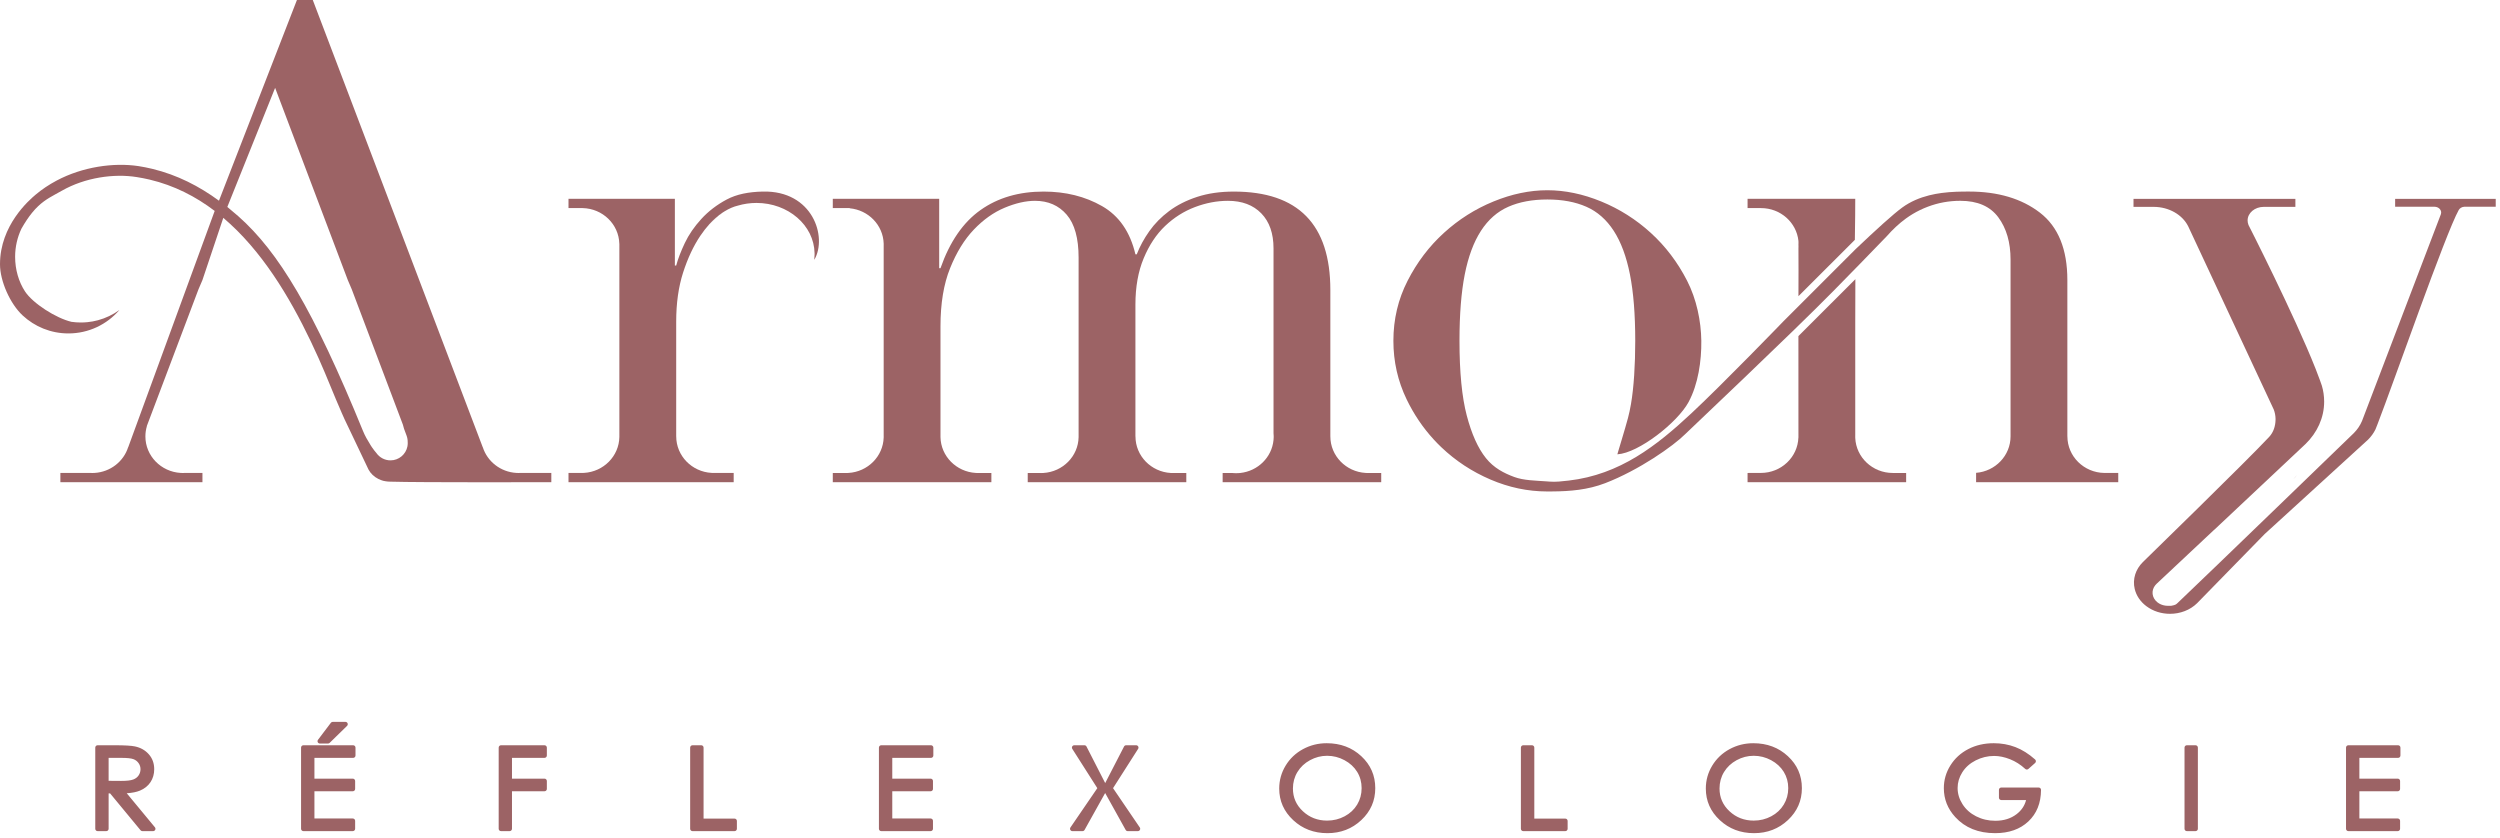<?xml version="1.0" encoding="UTF-8" standalone="no"?><!DOCTYPE svg PUBLIC "-//W3C//DTD SVG 1.1//EN" "http://www.w3.org/Graphics/SVG/1.1/DTD/svg11.dtd"><svg width="100%" height="100%" viewBox="0 0 188 63" version="1.1" xmlns="http://www.w3.org/2000/svg" xmlns:xlink="http://www.w3.org/1999/xlink" xml:space="preserve" xmlns:serif="http://www.serif.com/" style="fill-rule:evenodd;clip-rule:evenodd;stroke-linejoin:round;stroke-miterlimit:2;"><path d="M7.339,56.043l1.3,0c0.743,0 1.247,0.031 1.51,0.088c0.427,0.09 0.773,0.288 1.04,0.589c0.27,0.304 0.408,0.678 0.408,1.124c-0,0.37 -0.095,0.694 -0.28,0.975c-0.186,0.28 -0.451,0.493 -0.795,0.636c-0.255,0.105 -0.585,0.172 -0.991,0.198l2.119,2.56c0.043,0.052 0.053,0.125 0.024,0.186c-0.029,0.062 -0.091,0.102 -0.159,0.102l-0.808,-0c-0.053,-0 -0.102,-0.024 -0.136,-0.064l-2.289,-2.771l-0.114,0l0,2.659c0,0.097 -0.079,0.176 -0.176,0.176l-0.653,-0c-0.097,-0 -0.175,-0.079 -0.175,-0.176l-0,-6.106c-0,-0.097 0.078,-0.176 0.175,-0.176Zm0.829,0.949l0,1.725l0.947,0.007c0.406,0 0.708,-0.031 0.903,-0.105c0.172,-0.063 0.307,-0.165 0.404,-0.306c0.096,-0.14 0.144,-0.297 0.144,-0.471c-0,-0.167 -0.048,-0.32 -0.145,-0.456c-0.098,-0.139 -0.225,-0.237 -0.384,-0.297c-0.179,-0.067 -0.478,-0.097 -0.896,-0.097l-0.973,0Zm14.649,-0.949l3.739,0c0.097,0 0.177,0.079 0.177,0.176l-0,0.597c-0,0.098 -0.08,0.176 -0.177,0.176l-2.911,0l-0,1.562l2.884,0c0.098,0 0.177,0.079 0.177,0.176l0,0.598c0,0.098 -0.079,0.175 -0.177,0.175l-2.884,0l-0,2.048l2.884,-0c0.098,-0 0.177,0.079 0.177,0.175l0,0.599c0,0.097 -0.079,0.176 -0.177,0.176l-3.712,-0c-0.098,-0 -0.177,-0.079 -0.177,-0.176l0,-6.106c0,-0.097 0.079,-0.176 0.177,-0.176Zm2.204,-1.759l0.954,0c0.071,0 0.137,0.043 0.163,0.109c0.027,0.066 0.012,0.143 -0.04,0.192l-1.309,1.279c-0.032,0.032 -0.077,0.049 -0.122,0.049l-0.613,0c-0.066,0 -0.128,-0.037 -0.158,-0.096c-0.029,-0.061 -0.023,-0.132 0.018,-0.186l0.967,-1.277c0.033,-0.045 0.085,-0.07 0.14,-0.07Zm12.656,1.759l3.269,0c0.097,0 0.177,0.079 0.177,0.176l-0,0.597c-0,0.098 -0.08,0.176 -0.177,0.176l-2.445,0l-0,1.562l2.445,0c0.097,0 0.177,0.079 0.177,0.176l-0,0.598c-0,0.098 -0.08,0.175 -0.177,0.175l-2.445,0l-0,2.822c-0,0.097 -0.08,0.176 -0.177,0.176l-0.647,-0c-0.097,-0 -0.176,-0.079 -0.176,-0.176l0,-6.106c0,-0.097 0.079,-0.176 0.176,-0.176Zm14.399,0l0.657,0c0.097,0 0.175,0.079 0.175,0.176l0,5.34l2.331,-0c0.097,-0 0.175,0.079 0.175,0.176l0,0.59c0,0.097 -0.078,0.176 -0.175,0.176l-3.163,-0c-0.098,-0 -0.176,-0.079 -0.176,-0.176l0,-6.106c0,-0.097 0.078,-0.176 0.176,-0.176Zm14.195,0l3.739,0c0.097,0 0.177,0.079 0.177,0.176l-0,0.597c-0,0.098 -0.08,0.176 -0.177,0.176l-2.911,0l0,1.562l2.885,0c0.097,0 0.176,0.079 0.176,0.176l0,0.598c0,0.098 -0.079,0.175 -0.176,0.175l-2.885,0l0,2.048l2.885,-0c0.097,-0 0.176,0.079 0.176,0.175l0,0.599c0,0.097 -0.079,0.176 -0.176,0.176l-3.713,-0c-0.098,-0 -0.176,-0.079 -0.176,-0.176l-0,-6.106c-0,-0.097 0.078,-0.176 0.176,-0.176Zm14.514,0l0.764,0c0.065,0 0.126,0.037 0.156,0.096l1.406,2.748l1.417,-2.748c0.03,-0.059 0.091,-0.096 0.156,-0.096l0.755,0c0.064,0 0.124,0.036 0.154,0.091c0.031,0.057 0.029,0.126 -0.006,0.18l-1.886,2.955l2.012,2.957c0.036,0.053 0.04,0.124 0.01,0.181c-0.03,0.057 -0.091,0.094 -0.155,0.094l-0.764,-0c-0.064,-0 -0.122,-0.035 -0.154,-0.091l-1.542,-2.775l-1.548,2.775c-0.032,0.057 -0.09,0.091 -0.154,0.091l-0.763,-0c-0.065,-0 -0.125,-0.037 -0.156,-0.094c-0.03,-0.058 -0.026,-0.128 0.01,-0.181l2.022,-2.957l-1.883,-2.955c-0.034,-0.055 -0.036,-0.123 -0.005,-0.18c0.031,-0.055 0.09,-0.091 0.154,-0.091Zm18.982,-0.153c1.035,-0 1.902,0.326 2.6,0.973c0.703,0.651 1.053,1.454 1.053,2.407c-0,0.944 -0.349,1.745 -1.051,2.402c-0.696,0.654 -1.547,0.982 -2.549,0.982c-1.014,0 -1.871,-0.327 -2.569,-0.977c-0.703,-0.655 -1.054,-1.447 -1.054,-2.378c0,-0.62 0.161,-1.193 0.48,-1.722c0.319,-0.528 0.755,-0.941 1.307,-1.241c0.549,-0.298 1.143,-0.446 1.783,-0.446Zm0.03,0.945c-0.451,0 -0.88,0.111 -1.285,0.332c-0.404,0.22 -0.72,0.516 -0.945,0.888c-0.226,0.372 -0.339,0.785 -0.339,1.242c0,0.675 0.25,1.244 0.749,1.709c0.503,0.469 1.11,0.703 1.82,0.703c0.476,-0 0.917,-0.108 1.322,-0.325c0.401,-0.214 0.715,-0.506 0.94,-0.878c0.223,-0.371 0.335,-0.784 0.335,-1.239c-0,-0.449 -0.111,-0.858 -0.335,-1.222c-0.225,-0.366 -0.543,-0.658 -0.952,-0.878c-0.411,-0.221 -0.848,-0.332 -1.31,-0.332Zm14.75,-0.792l0.656,0c0.098,0 0.177,0.079 0.177,0.176l-0,5.34l2.331,-0c0.097,-0 0.175,0.079 0.175,0.176l-0,0.59c-0,0.097 -0.078,0.176 -0.175,0.176l-3.164,-0c-0.097,-0 -0.176,-0.079 -0.176,-0.176l-0,-6.106c-0,-0.097 0.079,-0.176 0.176,-0.176Zm17.3,-0.153c1.036,-0 1.902,0.326 2.6,0.973c0.703,0.651 1.055,1.454 1.055,2.407c-0,0.944 -0.351,1.745 -1.051,2.402c-0.698,0.654 -1.548,0.982 -2.551,0.982c-1.014,0 -1.87,-0.327 -2.568,-0.977c-0.704,-0.655 -1.054,-1.447 -1.054,-2.378c-0,-0.62 0.16,-1.193 0.48,-1.722c0.319,-0.528 0.755,-0.941 1.306,-1.241c0.55,-0.298 1.145,-0.446 1.783,-0.446Zm0.032,0.945c-0.453,0 -0.882,0.111 -1.287,0.332c-0.403,0.22 -0.718,0.516 -0.945,0.888c-0.226,0.372 -0.339,0.785 -0.339,1.242c-0,0.675 0.25,1.244 0.75,1.709c0.503,0.469 1.11,0.703 1.821,0.703c0.476,-0 0.916,-0.108 1.321,-0.325c0.401,-0.214 0.714,-0.506 0.939,-0.878c0.224,-0.371 0.337,-0.784 0.337,-1.239c-0,-0.449 -0.113,-0.858 -0.336,-1.222c-0.226,-0.366 -0.543,-0.658 -0.951,-0.878c-0.412,-0.221 -0.848,-0.332 -1.31,-0.332Zm21.161,0.541l-0.506,0.449c-0.068,0.06 -0.169,0.059 -0.236,-0.003c-0.347,-0.32 -0.728,-0.563 -1.142,-0.727c-0.41,-0.164 -0.811,-0.248 -1.201,-0.248c-0.483,0 -0.944,0.112 -1.382,0.334c-0.433,0.22 -0.768,0.517 -1.007,0.894c-0.236,0.373 -0.353,0.767 -0.353,1.183c-0,0.426 0.122,0.831 0.367,1.215c0.246,0.387 0.587,0.692 1.022,0.912c0.441,0.225 0.923,0.337 1.446,0.337c0.63,-0 1.162,-0.164 1.598,-0.496c0.368,-0.282 0.608,-0.635 0.716,-1.063l-1.866,0c-0.097,0 -0.175,-0.078 -0.175,-0.175l-0,-0.59c-0,-0.096 0.078,-0.176 0.175,-0.176l2.813,0c0.047,0 0.092,0.019 0.125,0.052c0.033,0.033 0.051,0.078 0.051,0.126c-0.006,0.997 -0.328,1.788 -0.955,2.375c-0.622,0.583 -1.455,0.879 -2.499,0.879c-1.262,0 -2.26,-0.407 -2.996,-1.211c-0.573,-0.626 -0.858,-1.35 -0.858,-2.173c0,-0.612 0.164,-1.181 0.492,-1.707c0.328,-0.526 0.776,-0.937 1.346,-1.232c0.566,-0.294 1.204,-0.441 1.918,-0.441c0.576,-0 1.117,0.098 1.624,0.291c0.506,0.194 1.001,0.504 1.483,0.932c0.038,0.033 0.059,0.081 0.059,0.132c0,0.05 -0.021,0.098 -0.059,0.131Zm11.412,-1.333l0.651,0c0.099,0 0.177,0.079 0.177,0.176l0,6.106c0,0.097 -0.078,0.176 -0.177,0.176l-0.651,-0c-0.097,-0 -0.176,-0.079 -0.176,-0.176l0,-6.106c0,-0.097 0.079,-0.176 0.176,-0.176Zm12.146,0l3.738,0c0.098,0 0.177,0.079 0.177,0.176l0,0.597c0,0.098 -0.079,0.176 -0.177,0.176l-2.911,0l0,1.562l2.885,0c0.097,0 0.177,0.079 0.177,0.176l0,0.598c0,0.098 -0.08,0.175 -0.177,0.175l-2.885,0l0,2.048l2.885,-0c0.097,-0 0.177,0.079 0.177,0.175l0,0.599c0,0.097 -0.08,0.176 -0.177,0.176l-3.712,-0c-0.098,-0 -0.177,-0.079 -0.177,-0.176l-0,-6.106c-0,-0.097 0.079,-0.176 0.177,-0.176Z" style="fill:#9c6365;"/><path d="M172.736,35.72c-0.081,0.107 -0.171,0.209 -0.266,0.304l0.266,-0.304Zm0.281,-2.788c0.023,0.046 0.044,0.094 0.064,0.142c0.023,0.057 0.045,0.115 0.065,0.176l-0.129,-0.318Z" style="fill:#9c6365;"/><path d="M53.348,16.854c0.309,-0.377 0.696,-0.703 1.14,-0.959c-0.054,0.032 -0.105,0.064 -0.159,0.101c-0.341,0.226 -0.668,0.513 -0.981,0.858Z" style="fill:#9c6365;"/><path d="M132.433,15.649c-0.019,-0 -1.016,-0.001 -1.016,-0.001l0,-0.696l8.098,0c-0,0 -0.007,2.341 -0.03,3.085c-1.093,1.093 -2.991,2.984 -4.242,4.235c0.014,-0.297 -0,-3.595 -0,-3.595c0.01,-0.091 -0,-0.184 -0,-0.279c-0,-0.094 0.01,-0.187 -0,-0.279c-0.143,-1.386 -1.347,-2.47 -2.81,-2.47Z" style="fill:#9c6365;"/><path d="M139.513,21.005c0.004,-0.005 0.008,-0.009 0.011,-0.011l-0.009,3.346l-0,8.364c-0,0.033 -0.001,0.067 -0.001,0.099l0,0.014c0,0.038 0,0.075 0.001,0.113c0.061,1.465 1.302,2.637 2.822,2.637l1.005,-0l0,0.695l-11.925,-0l0,-0.695l1.002,-0.003c1.526,-0 2.77,-1.183 2.821,-2.657l0.003,-0l-0.002,-7.632l4.272,-4.27Z" style="fill:#9c6365;"/><path d="M63.898,15.648l-1.272,-0l0,-0.696l8.001,0l-0,5.216l0.098,0c0.696,-1.987 1.698,-3.444 3.007,-4.371c1.308,-0.928 2.889,-1.391 4.745,-1.391c1.657,-0 3.122,0.364 4.398,1.093c1.275,0.728 2.112,1.937 2.509,3.626l0.1,-0c0.231,-0.596 0.546,-1.176 0.944,-1.739c0.397,-0.563 0.893,-1.068 1.49,-1.515c0.597,-0.447 1.301,-0.803 2.112,-1.068c0.811,-0.265 1.731,-0.397 2.757,-0.397c4.836,-0 7.255,2.467 7.255,7.401l0,11.004l0.001,0l0,0.008c0,1.462 1.174,2.658 2.652,2.745c0.021,0.001 0.042,0.003 0.064,0.003c0.036,0.001 0.071,0.001 0.107,0.001c0.036,0 0.073,0 0.109,-0.001l0.893,-0l0,0.695l-11.925,-0l0,-0.695l0.7,-0c0.047,0.005 0.095,0.008 0.143,0.011c0.056,0.005 0.113,0.006 0.171,0.006c0.058,0 0.116,-0.001 0.172,-0.006c0.048,-0.003 0.096,-0.006 0.144,-0.011c1.323,-0.144 2.373,-1.182 2.496,-2.479c0.006,-0.068 0.011,-0.136 0.012,-0.206l0,-0.097c-0.001,-0.068 -0.006,-0.137 -0.012,-0.205l0,-13.902c0,-1.126 -0.306,-2.004 -0.919,-2.633c-0.613,-0.629 -1.45,-0.944 -2.51,-0.944c-0.827,0 -1.656,0.158 -2.484,0.472c-0.828,0.315 -1.573,0.787 -2.236,1.416c-0.662,0.629 -1.201,1.44 -1.615,2.434c-0.414,0.993 -0.621,2.152 -0.621,3.477l-0,9.922l0.004,-0c-0,1.462 1.173,2.658 2.652,2.745l0.006,-0c0.055,0.003 0.11,0.004 0.166,0.004c0.055,0 0.11,-0.001 0.165,-0.004l0.833,-0l0,0.695l-11.925,-0l-0,-0.695l0.831,-0c0.057,0.003 0.114,0.005 0.171,0.005c0.058,0 0.116,-0.002 0.172,-0.005c1.463,-0.086 2.626,-1.257 2.652,-2.696l0,-13.498c0,-1.457 -0.298,-2.533 -0.895,-3.229c-0.597,-0.695 -1.392,-1.043 -2.385,-1.043c-0.695,0 -1.457,0.174 -2.286,0.522c-0.828,0.347 -1.597,0.894 -2.31,1.639c-0.712,0.745 -1.309,1.714 -1.788,2.906c-0.481,1.192 -0.722,2.649 -0.722,4.371l0,8.329c0.026,1.439 1.191,2.61 2.652,2.696c0.022,0.001 0.042,0.003 0.064,0.003c0.036,0.001 0.072,0.001 0.107,0.001l0.019,0c0.03,0 0.059,0 0.09,-0.001l0.895,-0l-0,0.695l-11.926,-0l0,-0.695l0.897,-0c0.035,0.001 0.071,0.001 0.107,0.001l0.094,0c0.005,-0.001 0.009,-0.001 0.013,-0.001c0.022,-0 0.044,-0.002 0.064,-0.003c1.451,-0.084 2.608,-1.239 2.652,-2.664l-0,-0.033c-0,-0.015 0.001,-0.032 0.001,-0.048c0,-0.016 -0.001,-0.032 -0.001,-0.048l-0,-14.324c-0,-0.016 0.001,-0.032 0.001,-0.048c0,-0.016 -0.001,-0.032 -0.001,-0.048l-0,-0.033c-0.042,-1.392 -1.149,-2.527 -2.555,-2.656l0,-0.014Z" style="fill:#9c6365;"/><path d="M53.347,16.855c-0.236,0.259 -0.463,0.552 -0.684,0.879c-0.512,0.761 -0.944,1.68 -1.292,2.757c-0.347,1.076 -0.521,2.31 -0.521,3.7l0,8.626l0.002,0c-0,1.461 1.173,2.658 2.651,2.744c0.058,0.004 0.115,0.006 0.173,0.006l1.497,-0l0,0.695l-12.422,-0l0,-0.695l1.033,-0l-0,-0.002c0.048,0 0.094,-0.003 0.14,-0.004c1.462,-0.086 2.626,-1.258 2.652,-2.698l0,-0.095c0,-0.005 0,-0.009 -0.001,-0.013l0.001,-0l0,-14.427l-0.003,0c-0.037,-1.464 -1.251,-2.645 -2.756,-2.679l0,-0.002l-1.066,0l0,-0.695l7.999,0l0,5.017l0.1,0c0.132,-0.497 0.348,-1.06 0.646,-1.689c0.298,-0.629 0.713,-1.233 1.243,-1.813c0.53,-0.58 1.167,-1.068 1.911,-1.465c0.746,-0.398 1.65,-0.573 2.709,-0.596c3.761,-0.094 4.873,3.418 3.884,5.118c-0.022,0.038 0.009,-0.211 0.012,-0.359c0.001,-0.022 0.001,-0.045 0.001,-0.067c0,-0.022 0,-0.045 -0.001,-0.067c-0.041,-2.087 -1.982,-3.77 -4.365,-3.77c-0.49,-0 -0.962,0.071 -1.401,0.201c-0.323,0.076 -0.658,0.22 -1.002,0.432c-0.054,0.032 -0.106,0.066 -0.16,0.101c-0.34,0.227 -0.667,0.514 -0.98,0.86Z" style="fill:#9c6365;"/><path d="M126.744,32.632c-0.911,0.912 -3.49,2.723 -6.042,3.705c-1.295,0.498 -2.635,0.612 -3.976,0.619c-0.121,0.002 -0.243,0.002 -0.365,0.002l-0.023,-0c-1.45,-0.003 -2.866,-0.301 -4.251,-0.895c-1.39,-0.595 -2.624,-1.407 -3.702,-2.434c-0.199,-0.189 -0.392,-0.386 -0.577,-0.589c-0.814,-0.889 -1.491,-1.892 -2.031,-3.012c-0.662,-1.374 -0.994,-2.84 -0.994,-4.396c0,-1.623 0.357,-3.13 1.069,-4.52c0.711,-1.391 1.622,-2.592 2.733,-3.602c1.11,-1.01 2.351,-1.796 3.727,-2.359c1.374,-0.563 2.724,-0.845 4.049,-0.845c1.325,0 2.675,0.282 4.05,0.845c1.374,0.563 2.617,1.349 3.726,2.359c1.11,1.01 2.021,2.211 2.733,3.602c0.713,1.39 1.05,3.031 1.069,4.52c0.017,1.489 -0.229,3.257 -0.963,4.611c-0.83,1.532 -3.747,3.823 -5.347,3.922c-0.032,0.053 0.58,-1.907 0.793,-2.723c0.086,-0.322 0.16,-0.671 0.225,-1.044c0.216,-1.24 0.323,-2.96 0.323,-4.766c-0,-1.987 -0.133,-3.651 -0.398,-4.992c-0.265,-1.342 -0.671,-2.434 -1.217,-3.279c-0.547,-0.844 -1.234,-1.449 -2.062,-1.813c-0.829,-0.364 -1.806,-0.546 -2.932,-0.546c-1.127,-0 -2.104,0.182 -2.931,0.546c-0.829,0.364 -1.517,0.969 -2.063,1.813c-0.547,0.845 -0.953,1.937 -1.218,3.279c-0.265,1.341 -0.396,3.005 -0.396,4.992c-0,2.351 0.182,4.223 0.546,5.613c0.365,1.391 0.844,2.46 1.441,3.204c0.596,0.745 1.354,1.132 2.13,1.42c0.718,0.267 1.608,0.269 2.452,0.332c0.07,0.004 0.138,0.01 0.206,0.016c0.447,0.039 0.96,-0.022 1.436,-0.077c3.853,-0.445 6.621,-2.627 9.219,-5.05c2.391,-2.23 6.937,-6.935 6.937,-6.935c-0,-0 4.011,-4.02 4.271,-4.27l1.155,-1.154c1.551,-1.473 2.834,-2.637 3.499,-3.122c0.628,-0.458 1.325,-0.742 2.022,-0.918c0.315,-0.08 0.631,-0.137 0.94,-0.179c0.757,-0.101 1.474,-0.107 2.056,-0.107c2.186,0 3.966,0.53 5.342,1.59c1.374,1.06 2.06,2.749 2.06,5.067l-0,11.755l0.003,-0c-0,1.503 1.24,2.726 2.778,2.749l1.046,0l0,0.695l-10.69,0l0,-0.703c1.45,-0.116 2.591,-1.299 2.591,-2.741l0,-13.295c0,-1.292 -0.307,-2.351 -0.92,-3.179c-0.612,-0.828 -1.564,-1.242 -2.856,-1.242c-0.846,-0 -1.66,0.147 -2.44,0.442c-0.2,0.075 -0.397,0.159 -0.591,0.253c-0.377,0.182 -0.73,0.396 -1.065,0.639c-0.52,0.379 -0.993,0.827 -1.438,1.331c-1.296,1.346 -2.649,2.733 -4.041,4.147c-3.164,3.216 -10.837,10.458 -11.098,10.719Z" style="fill:#9c6365;"/><path d="M126.571,33.254l-2.713,2.712l2.713,-2.712Z" style="fill:#9c6365;"/><path d="M1.615,17.19c-0.306,0.643 -0.478,1.362 -0.478,2.121c0,0.955 0.267,1.877 0.742,2.603c0.59,0.903 2.337,2.016 3.496,2.288c0.23,0.033 0.466,0.05 0.705,0.05c0.165,0 0.327,-0.008 0.488,-0.024c0.274,-0.026 0.539,-0.075 0.797,-0.145c0.589,-0.158 1.134,-0.422 1.615,-0.771c-0.465,0.542 -1.045,0.984 -1.699,1.29c-0.649,0.303 -1.373,0.473 -2.137,0.473c-1.329,-0 -2.54,-0.514 -3.442,-1.354c-0.936,-0.87 -1.702,-2.57 -1.702,-3.848c0,-2.936 2.197,-4.826 2.676,-5.231c0.478,-0.404 1.014,-0.76 1.585,-1.063c1.946,-1.035 4.283,-1.368 6.154,-1.087c0.343,0.054 0.681,0.121 1.011,0.2c0.01,0.002 0.02,0.005 0.032,0.008c1.875,0.455 3.531,1.307 5.008,2.394l5.863,-15.094l1.192,0l12.781,33.634l0.004,-0.002c0.341,1.072 1.334,1.864 2.527,1.933c0.015,0 0.029,0.002 0.044,0.002c0.042,0.001 0.085,0.002 0.127,0.002c0.044,0 0.086,-0.001 0.129,-0.003l2.326,0l0,0.695c0,0 -9.908,0.031 -12.095,-0.039c-0.014,-0.001 -0.029,-0.001 -0.044,-0.001c-0.108,-0.002 -0.213,-0.01 -0.316,-0.028c-0.125,-0.017 -0.248,-0.045 -0.358,-0.092c-0.067,-0.025 -0.132,-0.052 -0.194,-0.084c-0.32,-0.16 -0.578,-0.404 -0.737,-0.7c-0.022,-0.04 -0.042,-0.084 -0.061,-0.127l-1.309,-2.751c-0.152,-0.304 -0.299,-0.612 -0.441,-0.924l-0.014,-0.032c-0.064,-0.14 -0.128,-0.28 -0.188,-0.422c-0.601,-1.361 -1.132,-2.757 -1.74,-4.111c-1.518,-3.379 -3.455,-6.935 -6.12,-9.599c-0.024,-0.024 -0.048,-0.048 -0.073,-0.072c-0.152,-0.151 -0.307,-0.299 -0.465,-0.443c-0.168,-0.155 -0.339,-0.306 -0.512,-0.454l-1.569,4.68l-0.298,0.695l-3.889,10.294l0.009,0c-0.074,0.245 -0.112,0.502 -0.112,0.769c0,1.461 1.173,2.658 2.652,2.745c0.013,0 0.029,0.002 0.044,0.002c0.042,0.001 0.084,0.002 0.127,0.002l0.02,0c0.036,0 0.073,-0.001 0.107,-0.003l1.34,0l0,0.695l-10.683,0l0,-0.695l2.268,0c0.044,0.002 0.086,0.003 0.129,0.003l0.029,0c0.034,0 0.067,-0.001 0.099,-0.003c0.014,0 0.029,-0.001 0.043,-0.001c1.194,-0.071 2.189,-0.863 2.528,-1.936c0.002,0.002 0.004,0.003 0.005,0.003l6.503,-17.77c-1.429,-1.087 -3.044,-1.914 -4.881,-2.352c-0.011,-0.002 -0.023,-0.005 -0.033,-0.008c-0.31,-0.073 -0.627,-0.135 -0.95,-0.185c-1.703,-0.275 -3.878,0.028 -5.624,1.023c-0.65,0.371 -1.206,0.615 -1.785,1.163c-0.15,0.141 -0.302,0.303 -0.455,0.492c-0.255,0.312 -0.519,0.7 -0.801,1.195Zm29.022,16.384c0.016,-0.081 0.025,-0.165 0.025,-0.25c0,-0.025 -0.001,-0.05 -0.003,-0.073c0.003,-0.168 -0.026,-0.334 -0.085,-0.495l-0.19,-0.511c-0.023,-0.098 -0.049,-0.197 -0.082,-0.291l0.002,-0.001l-3.852,-10.196l-0.297,-0.695l-5.466,-14.455l-3.595,8.958c0.041,0.033 0.08,0.066 0.121,0.099c0.007,0.006 0.014,0.011 0.021,0.017c0.231,0.191 0.474,0.395 0.693,0.588c3.005,2.662 5.636,7.004 9.364,16.131c0.155,0.381 0.339,0.698 0.591,1.103c0.028,0.042 0.055,0.086 0.084,0.128c0.11,0.163 0.228,0.312 0.333,0.433c0.235,0.335 0.623,0.556 1.063,0.556c0.63,-0 1.156,-0.451 1.274,-1.046Z" style="fill:#9c6365;"/><path d="M185.31,15.548c-0.18,0.012 -0.334,0.107 -0.41,0.241l-0.001,-0.001c-0.995,1.776 -4.852,12.855 -6.1,16.087c-0.063,0.161 -0.118,0.302 -0.167,0.422c-0.139,0.28 -0.327,0.538 -0.554,0.765l-7.772,7.095l-5.081,5.201c-0.536,0.53 -1.287,0.801 -2.041,0.801c-0.633,0.001 -1.27,-0.19 -1.784,-0.58l-0.001,0c-0.461,-0.349 -0.752,-0.803 -0.868,-1.286c-0.088,-0.363 -0.076,-0.742 0.039,-1.104c0.105,-0.33 0.296,-0.646 0.574,-0.921c-0,-0 7.831,-7.625 9.494,-9.409c0.328,-0.352 0.473,-0.813 0.483,-1.29l-0,-0.084c-0.005,-0.24 -0.052,-0.472 -0.135,-0.69l-6.384,-13.67c-0.016,-0.038 -0.034,-0.075 -0.052,-0.112c-0.001,-0.002 -0.002,-0.004 -0.004,-0.006c-0.428,-0.851 -1.428,-1.449 -2.593,-1.451l-0,-0.002l-1.513,0l-0,-0.602l12.173,0l-0,0.602l-2.382,0.002c-0.669,0 -1.211,0.457 -1.211,1.02c-0,0.113 0.022,0.223 0.063,0.325l-0.005,-0c-0,-0 3.444,6.758 5.058,10.839c0.121,0.306 0.232,0.597 0.33,0.87c0.05,0.136 0.096,0.268 0.139,0.395c0.113,0.381 0.172,0.781 0.172,1.194c-0,1.225 -0.53,2.343 -1.403,3.192l-0.124,0.116c-1.793,1.686 -6.71,6.307 -6.71,6.307c-0.025,0.02 -0.05,0.041 -0.074,0.063l-4.294,4.028c-0.032,0.03 -0.061,0.062 -0.088,0.095c-0.329,0.398 -0.272,0.953 0.153,1.293c0.167,0.133 0.367,0.215 0.574,0.246c0.032,0.004 0.038,0.005 0.07,0.008c0.006,0.001 0.007,0.001 0.013,0.002c0.014,0.001 0.028,0.002 0.042,0.004c0.102,0.008 0.204,0.009 0.308,0.003c0.022,-0.001 0.044,-0.003 0.065,-0.007c0.284,-0.055 0.331,-0.094 0.443,-0.2c2.282,-2.163 13.256,-12.78 13.256,-12.78c0.265,-0.267 0.475,-0.576 0.617,-0.914l5.933,-15.553c0.012,-0.038 0.019,-0.078 0.019,-0.119c-0,-0.235 -0.216,-0.427 -0.486,-0.435l-0,-0.001l-2.976,0l-0,-0.595l7.564,0l-0,0.595l-2.369,0Z" style="fill:#9c6365;"/></svg>
